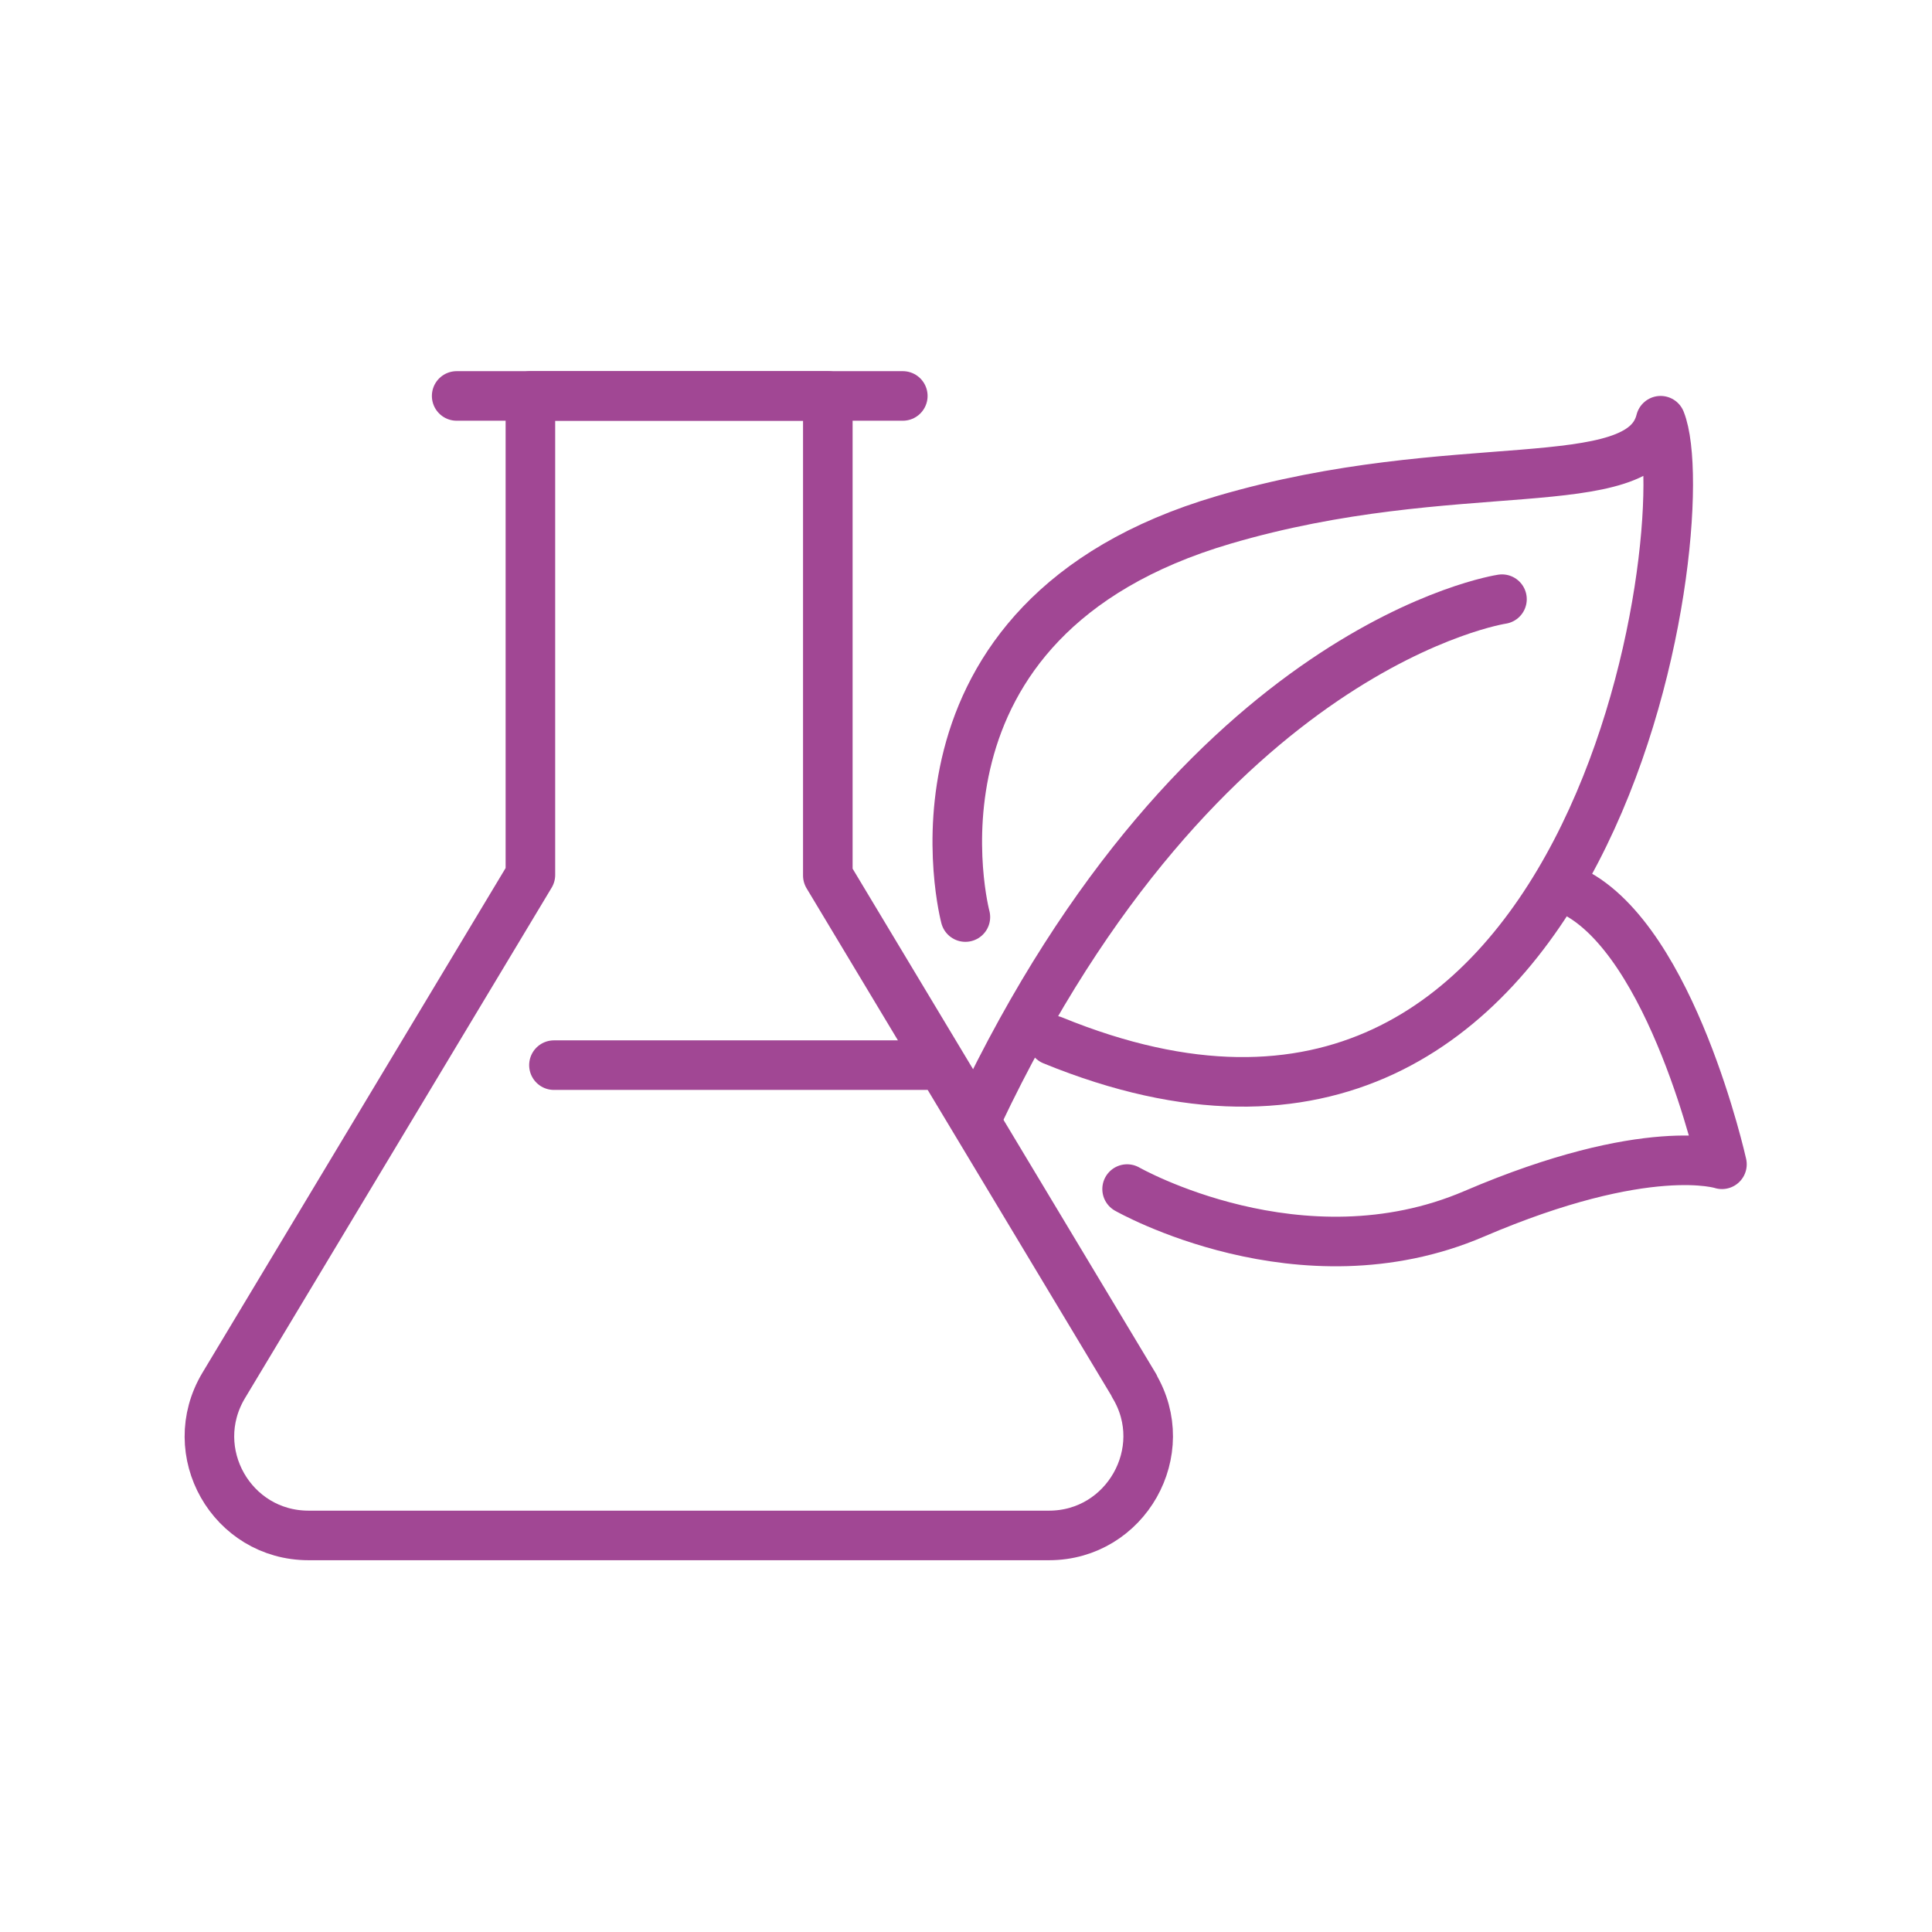 <?xml version="1.0" encoding="UTF-8"?>
<svg id="Icon_and_text" data-name="Icon and text" xmlns="http://www.w3.org/2000/svg" version="1.1" viewBox="0 0 311.8 311.8">
  <defs>
    <style>
      .cls-1 {
        fill: none;
        stroke: #a14794;
        stroke-linecap: round;
        stroke-linejoin: round;
        stroke-width: 8px;
      }
    </style>
  </defs>
  <path class="cls-1" d="M157.9,179.9c36-76,84.5-83.2,84.5-83.2"/>
  <path class="cls-1" d="M155.8,148s-12.8-48.1,41.7-64.1c37.4-11,67.3-3.2,70.5-16,6.4,16-10.1,136-98.1,100"/>
  <line class="cls-1" x1="73.7" y1="63.9" x2="145.7" y2="63.9"/>
  <path class="cls-1" d="M183.1,223.7l-49.5-82.4V63.9h-48v77.3l-49.5,82.4c-6.4,10.7,1.3,24.2,13.7,24.2h119.5c12.4,0,20.1-13.6,13.7-24.2Z"/>
  <line class="cls-1" x1="89.4" y1="171.9" x2="149.4" y2="171.9"/>
  <path class="cls-1" d="M181.9,191.9s28,16,56,4,40-8,40-8c0,0-8-36-24-44"/>
</svg>